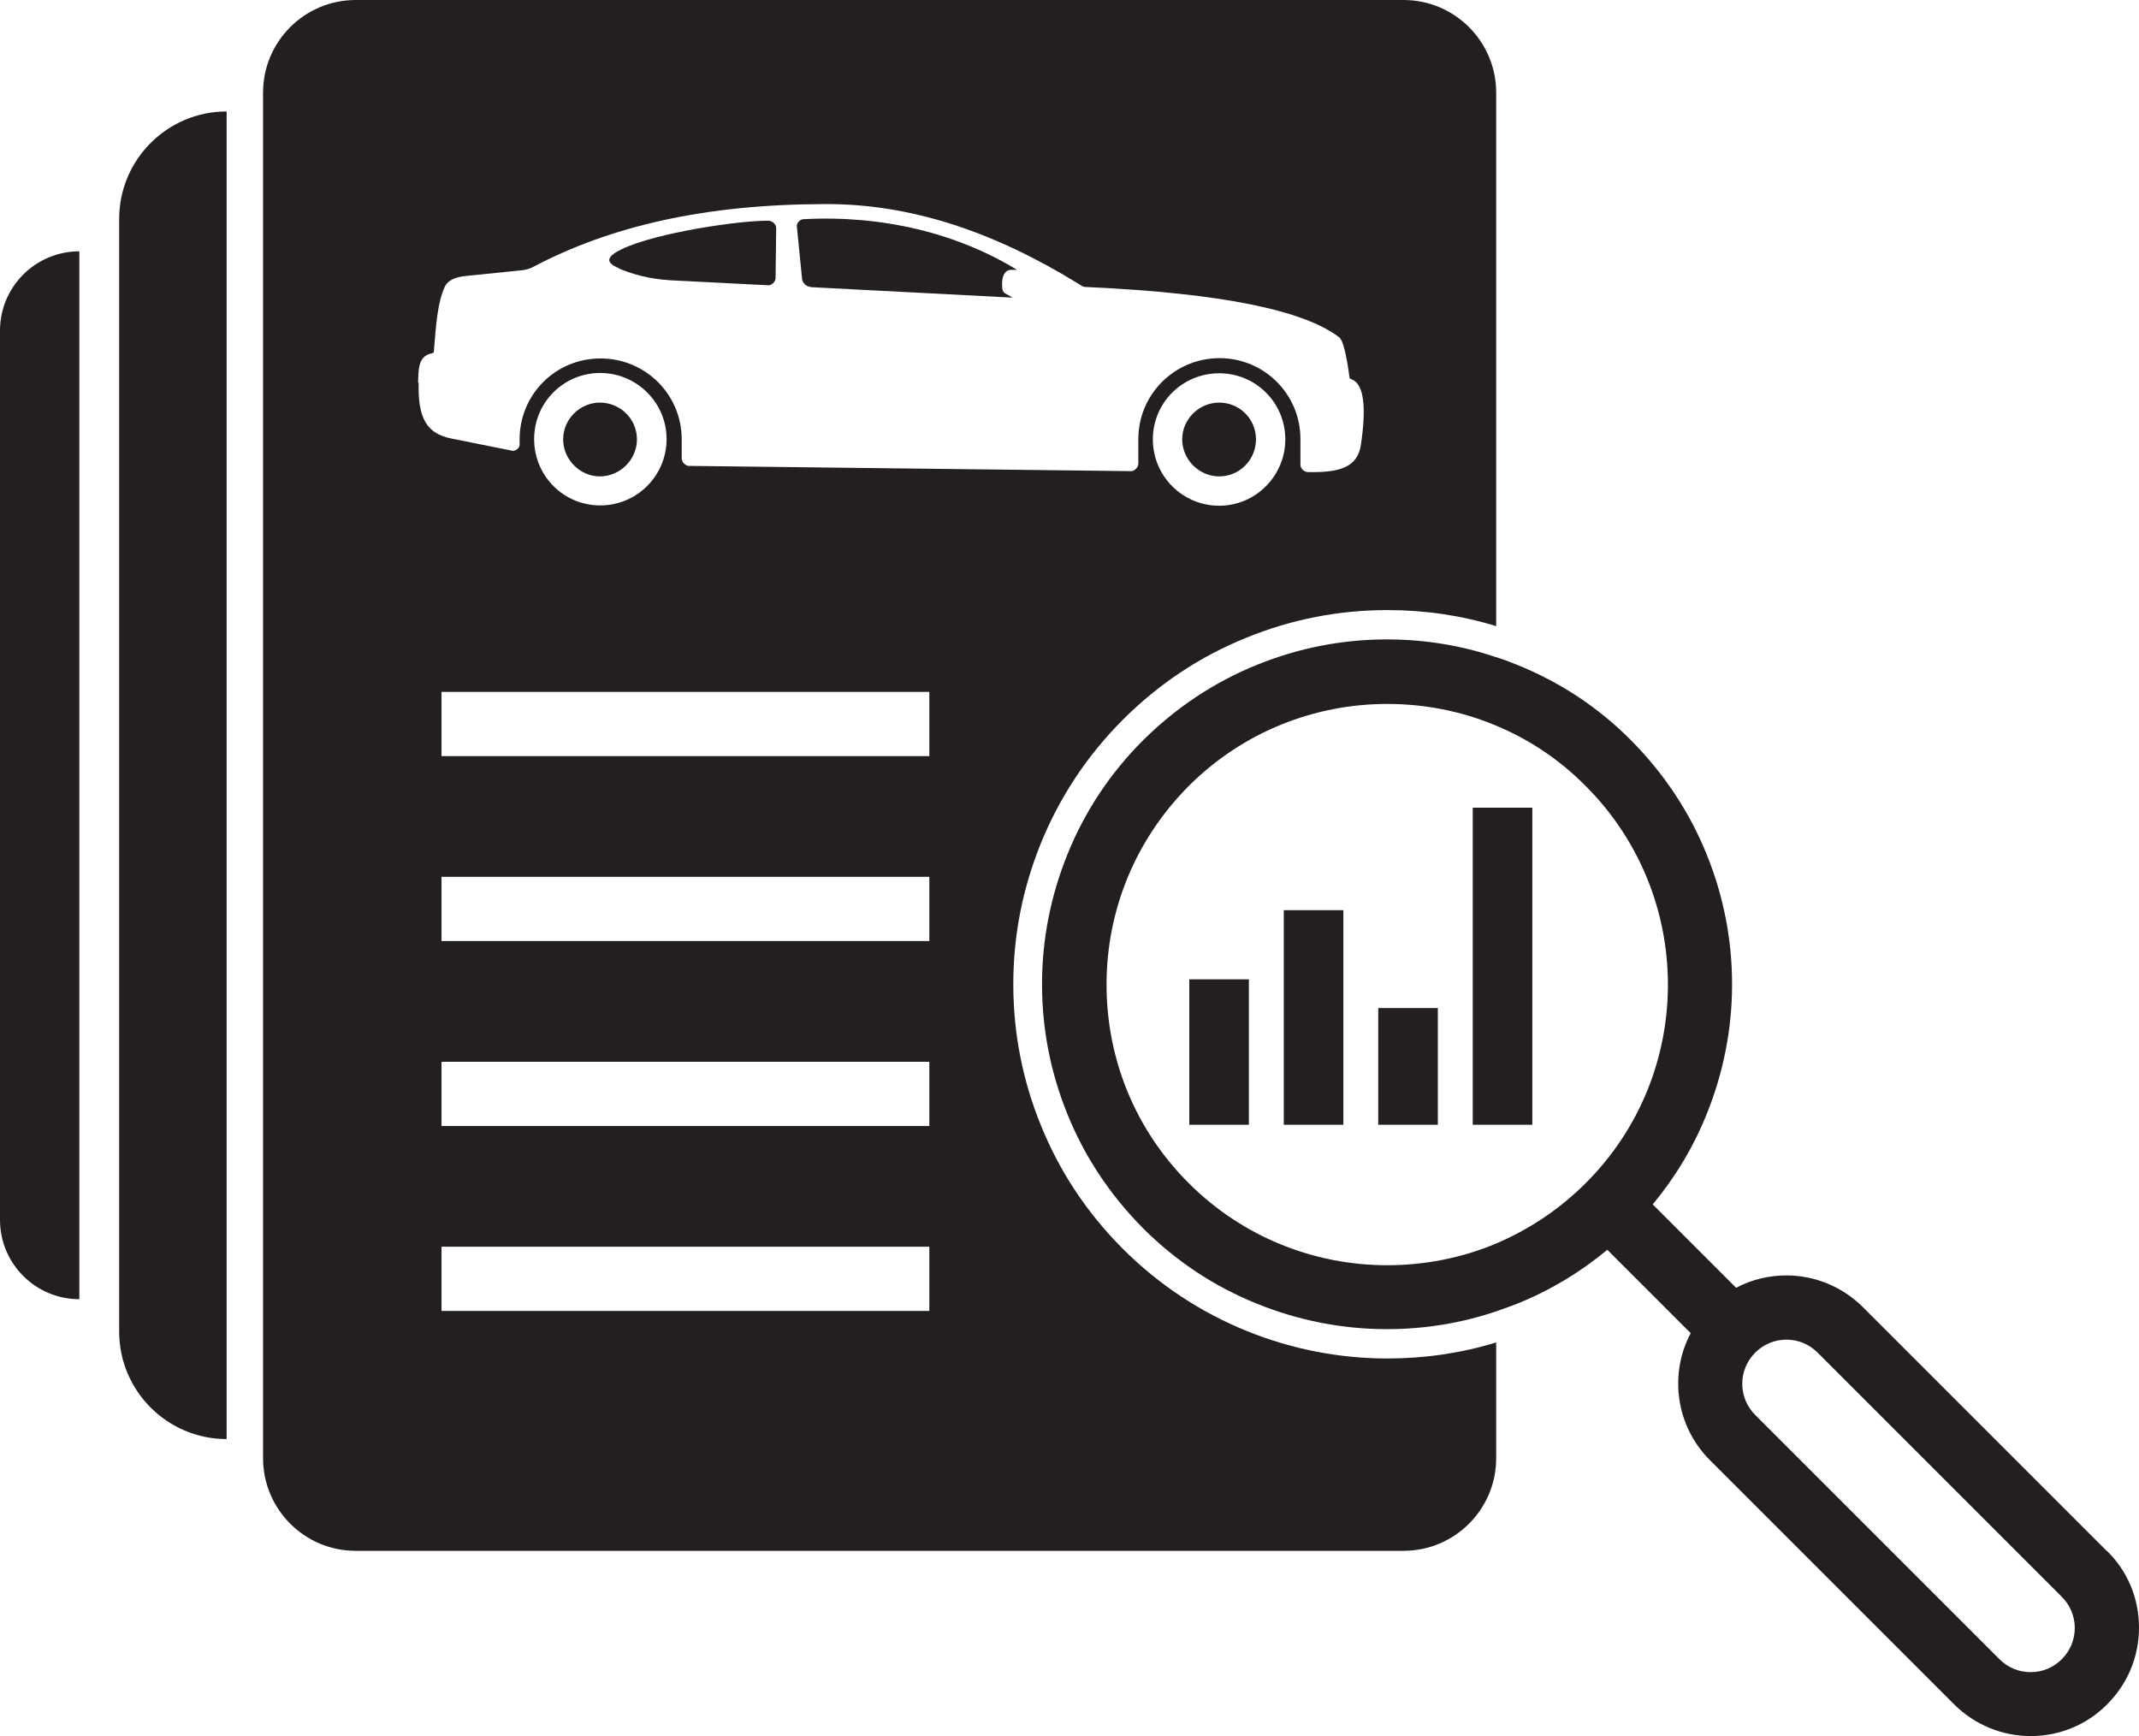 <?xml version="1.0" encoding="UTF-8"?> <svg xmlns="http://www.w3.org/2000/svg" id="Layer_2" viewBox="0 0 69.28 56.23"><defs><style>.cls-1{fill:#231f20;}</style></defs><g id="text"><g><path class="cls-1" d="M0,10.71v28.8c0,1.42,1.15,2.57,2.57,2.57V8.14c-1.42,0-2.57,1.15-2.57,2.57Z"></path><path class="cls-1" d="M3.86,7.09V43.13c0,1.92,1.56,3.48,3.48,3.48V3.61c-1.92,0-3.48,1.56-3.48,3.48Z"></path><path class="cls-1" d="M19.43,13.04c-.65,0-1.19,.54-1.19,1.19s.54,1.2,1.19,1.2,1.2-.54,1.2-1.2-.54-1.19-1.2-1.19Z"></path><path class="cls-1" d="M26.25,9.3l6.55,.34-.14-.08c-.16-.08-.2-.11-.2-.3-.02-.22,.04-.52,.29-.52h.19c-1.93-1.18-4.35-1.78-6.92-1.64-.11,0-.23,.14-.21,.24l.17,1.71c.02,.11,.14,.24,.27,.24Z"></path><path class="cls-1" d="M20.05,8.7c.39,.16,.94,.34,1.7,.38l3.14,.16c.11,0,.23-.12,.23-.23l.02-1.63c0-.11-.12-.22-.23-.23-.92-.02-3.68,.39-4.77,.92-.45,.22-.59,.41-.09,.62Z"></path><path class="cls-1" d="M39.49,13.04c-.66,0-1.2,.54-1.2,1.19s.54,1.2,1.2,1.2,1.19-.54,1.19-1.2-.53-1.19-1.19-1.19Z"></path><path class="cls-1" d="M40.38,43.11c-1.5-.61-2.85-1.5-4.01-2.66s-2.05-2.5-2.66-4.01c-.59-1.45-.89-2.98-.89-4.56s.3-3.1,.89-4.56c.61-1.5,1.5-2.85,2.66-4.01s2.5-2.05,4.01-2.66c1.45-.59,2.98-.89,4.56-.89,1.2,0,2.38,.17,3.52,.52V3c0-1.65-1.34-3-3-3H11.52c-1.65,0-3,1.34-3,3V47.23c0,1.65,1.34,3,3,3H45.46c1.65,0,3-1.34,3-3v-3.75c-1.14,.35-2.32,.52-3.52,.52-1.57,0-3.1-.3-4.56-.89Zm-.89-26.73c-1.19,0-2.15-.96-2.15-2.15s.96-2.14,2.15-2.14,2.14,.96,2.14,2.14-.96,2.15-2.14,2.15Zm-25.95-3.99c.02-.36-.02-.84,.42-.94,.11-.02,.09-.04,.1-.16,.06-.74,.11-1.5,.35-2.01,.09-.19,.33-.31,.67-.34l1.85-.19q.15-.02,.29-.08c2.56-1.36,5.64-2.05,9.47-2.06,2.77-.02,5.49,.88,8.27,2.6,.15,.1,.13,.08,.3,.09,4.33,.2,6.96,.75,8.11,1.62,.14,.11,.24,.59,.33,1.24,.02,.14,0,.08,.11,.14,.36,.17,.45,.87,.27,2.1-.11,.76-.73,.91-1.72,.89-.11,0-.24-.11-.24-.23v-.84c0-1.45-1.17-2.62-2.62-2.62s-2.63,1.17-2.63,2.62v.8c0,.11-.12,.24-.23,.24l-14.33-.17c-.11,0-.23-.13-.23-.24v-.62c0-1.45-1.17-2.62-2.63-2.62s-2.62,1.17-2.62,2.62v.18c0,.1-.14,.21-.23,.19l-2-.4c-.76-.16-1.07-.63-1.04-1.8Zm8.05,1.83c0,1.19-.96,2.15-2.15,2.15s-2.14-.96-2.14-2.15,.96-2.14,2.14-2.14,2.15,.96,2.15,2.14Zm8.53,28.24H14.3v-2.08h15.8v2.08Zm0-5.99H14.3v-2.08h15.8v2.08Zm0-5.99H14.3v-2.08h15.8v2.08Zm0-5.99H14.3v-2.08h15.8v2.08Z"></path><path class="cls-1" d="M68.25,50.25l-7.91-7.91c-.68-.68-1.58-1.03-2.48-1.03-.56,0-1.12,.13-1.63,.4l-2.7-2.7c.73-.88,1.32-1.86,1.75-2.93,.54-1.34,.82-2.75,.82-4.2s-.28-2.87-.82-4.2c-.56-1.39-1.39-2.63-2.45-3.7s-2.31-1.89-3.7-2.45c-.23-.09-.45-.18-.69-.25-1.13-.38-2.31-.57-3.52-.57-1.45,0-2.87,.28-4.2,.82-1.39,.56-2.63,1.39-3.7,2.45-1.07,1.07-1.89,2.31-2.45,3.7-.54,1.34-.82,2.75-.82,4.2s.28,2.87,.82,4.2c.56,1.39,1.39,2.63,2.45,3.7,1.07,1.07,2.31,1.89,3.7,2.45,1.34,.54,2.75,.82,4.2,.82,1.21,0,2.39-.19,3.52-.57,.23-.08,.46-.16,.69-.25,1.07-.43,2.05-1.02,2.93-1.75l2.7,2.7c-.7,1.32-.49,3,.62,4.11l7.91,7.91c.68,.68,1.58,1.03,2.48,1.03s1.8-.34,2.48-1.03c.66-.66,1.03-1.54,1.03-2.48s-.36-1.82-1.03-2.48Zm-16.89-11.93c-.86,.86-1.85,1.51-2.91,1.96-1.12,.47-2.32,.7-3.52,.7-2.33,0-4.66-.89-6.43-2.66-1.72-1.72-2.66-4-2.66-6.43s.95-4.71,2.66-6.43c1.77-1.77,4.1-2.66,6.43-2.66,1.2,0,2.4,.23,3.52,.7,1.06,.44,2.05,1.09,2.91,1.96,3.55,3.55,3.55,9.32,0,12.86Zm15.42,15.42c-.28,.28-.64,.42-1.01,.42s-.73-.14-1.01-.42l-7.91-7.91c-.56-.56-.56-1.46,0-2.02,.28-.28,.64-.42,1.01-.42s.73,.14,1.01,.42l7.91,7.91c.27,.27,.42,.63,.42,1.01s-.15,.74-.42,1.01Z"></path><rect class="cls-1" x="38.52" y="31.72" width="1.93" height="4.71"></rect><rect class="cls-1" x="41.58" y="29.48" width="1.93" height="6.95"></rect><rect class="cls-1" x="44.64" y="32.65" width="1.93" height="3.78"></rect><rect class="cls-1" x="47.7" y="26.16" width="1.93" height="10.27"></rect></g></g></svg>